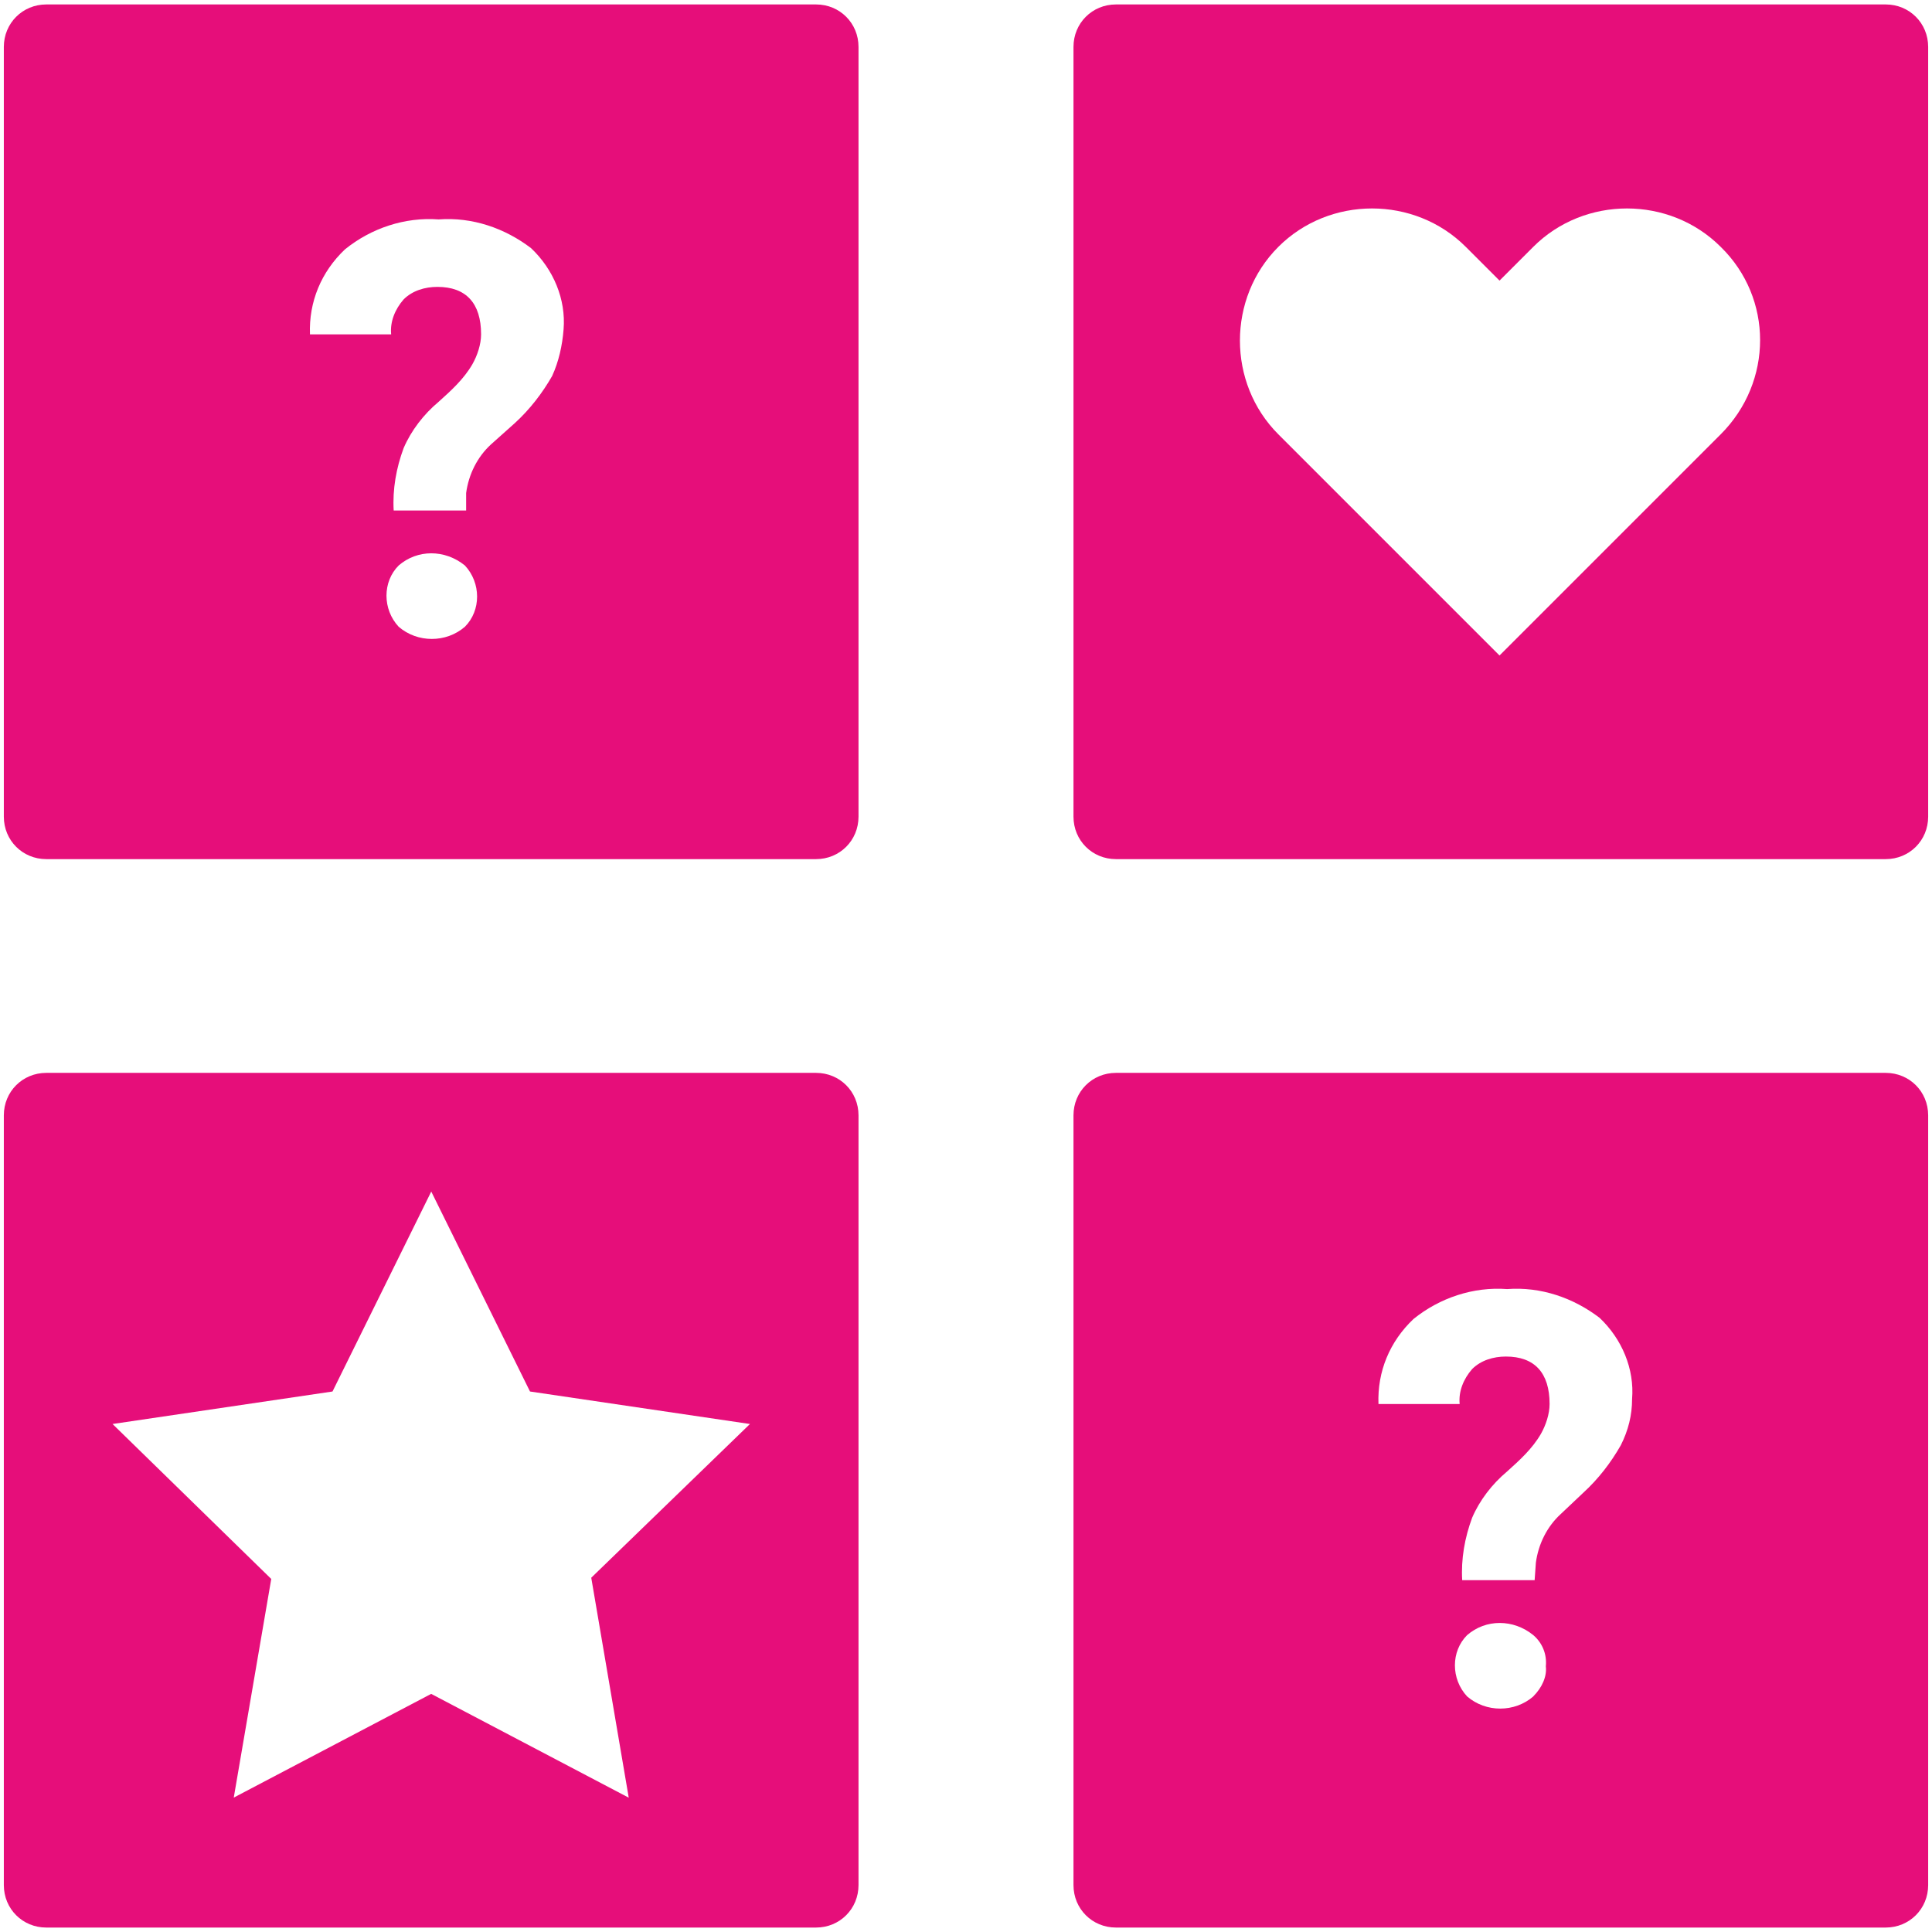 <?xml version="1.0" encoding="UTF-8"?>
<svg id="Ebene_2" data-name="Ebene 2" xmlns="http://www.w3.org/2000/svg" viewBox="0 0 252 252">
  <defs>
    <style>
      .cls-1 {
        fill: none;
      }

      .cls-2 {
        fill: #e60e7a;
      }
    </style>
  </defs>
  <g id="Ebene_1-2" data-name="Ebene 1">
    <rect class="cls-1" width="252" height="252"/>
    <g>
      <path class="cls-2" d="M106.44.58H6.04C2.94.58.5,3.03.5,6.12v100.4c0,3.1,2.44,5.54,5.54,5.54h100.4c3.1,0,5.54-2.44,5.54-5.54V6.12c0-3.1-2.44-5.54-5.54-5.54ZM60.64,81.75c-2.44,2.12-6.19,2.12-8.64,0-2.12-2.28-2.12-5.87,0-7.99,2.44-2.12,6.03-2.12,8.64,0,2.12,2.28,2.12,5.87,0,7.99ZM72.05,48.99c-1.3,2.28-2.93,4.4-4.89,6.19l-3.1,2.77c-1.79,1.63-2.93,3.91-3.26,6.36v2.28h-9.45c-.16-2.77.33-5.54,1.3-8.15.98-2.28,2.61-4.4,4.56-6.03,1.63-1.47,3.26-2.93,4.4-4.89.65-1.14,1.14-2.61,1.14-3.91,0-4.07-1.96-6.19-5.7-6.19-1.63,0-3.26.49-4.4,1.63-1.14,1.3-1.79,2.93-1.63,4.56h-10.59c-.16-4.24,1.47-8.15,4.56-11.08,3.42-2.77,7.82-4.24,12.22-3.91,4.4-.33,8.64,1.14,12.06,3.75,2.93,2.77,4.56,6.68,4.24,10.59-.16,2.12-.65,4.24-1.47,6.03Z"/>
      <path class="cls-2" d="M245.96,139.94h-100.4c-3.1,0-5.54,2.44-5.54,5.54v100.4c0,3.1,2.44,5.54,5.54,5.54h100.4c3.1,0,5.54-2.44,5.54-5.54v-100.4c0-3.1-2.44-5.54-5.54-5.54ZM200,221.27c-2.44,2.12-6.19,2.12-8.64,0-2.12-2.28-2.12-5.87,0-7.99,2.44-2.12,6.03-2.12,8.64,0,1.14.98,1.79,2.44,1.63,4.07.16,1.3-.49,2.77-1.63,3.91ZM211.41,188.51c-1.3,2.28-2.93,4.4-4.89,6.19l-2.93,2.77c-1.79,1.63-2.93,3.91-3.26,6.36l-.16,2.28h-9.45c-.16-2.77.33-5.54,1.3-8.15.98-2.28,2.61-4.4,4.56-6.03,1.63-1.47,3.26-2.93,4.4-4.89.65-1.14,1.14-2.61,1.14-3.91,0-4.07-1.96-6.19-5.7-6.19-1.63,0-3.26.49-4.4,1.63-1.14,1.3-1.79,2.93-1.63,4.56h-10.59c-.16-4.24,1.47-8.15,4.56-11.08,3.42-2.77,7.82-4.24,12.22-3.91,4.4-.33,8.64,1.14,12.06,3.75,2.93,2.77,4.56,6.68,4.24,10.59,0,2.12-.49,4.07-1.47,6.03Z"/>
      <path class="cls-2" d="M245.96.58h-100.4c-3.1,0-5.54,2.44-5.54,5.54v100.4c0,3.1,2.44,5.54,5.54,5.54h100.4c3.1,0,5.54-2.44,5.54-5.54V6.12c0-3.1-2.44-5.54-5.54-5.54ZM224.44,56.65l-28.85,28.85-28.85-28.85c-6.68-6.68-6.68-17.77,0-24.45,6.68-6.68,17.77-6.68,24.45,0h0l4.4,4.4,4.4-4.4c6.68-6.68,17.77-6.68,24.45,0,6.85,6.68,6.85,17.6,0,24.45h0Z"/>
      <path class="cls-2" d="M106.44,139.94H6.04c-3.1,0-5.54,2.44-5.54,5.54v100.4c0,3.1,2.44,5.54,5.54,5.54h100.4c3.1,0,5.54-2.44,5.54-5.54v-100.4c0-3.1-2.44-5.54-5.54-5.54ZM81.99,234.47l-25.75-13.53-25.75,13.53,4.89-28.52-20.7-20.21,28.69-4.24,12.88-26.08,12.88,26.08,28.69,4.24-20.7,20.05,4.89,28.69Z"/>
    </g>
  </g>
</svg>